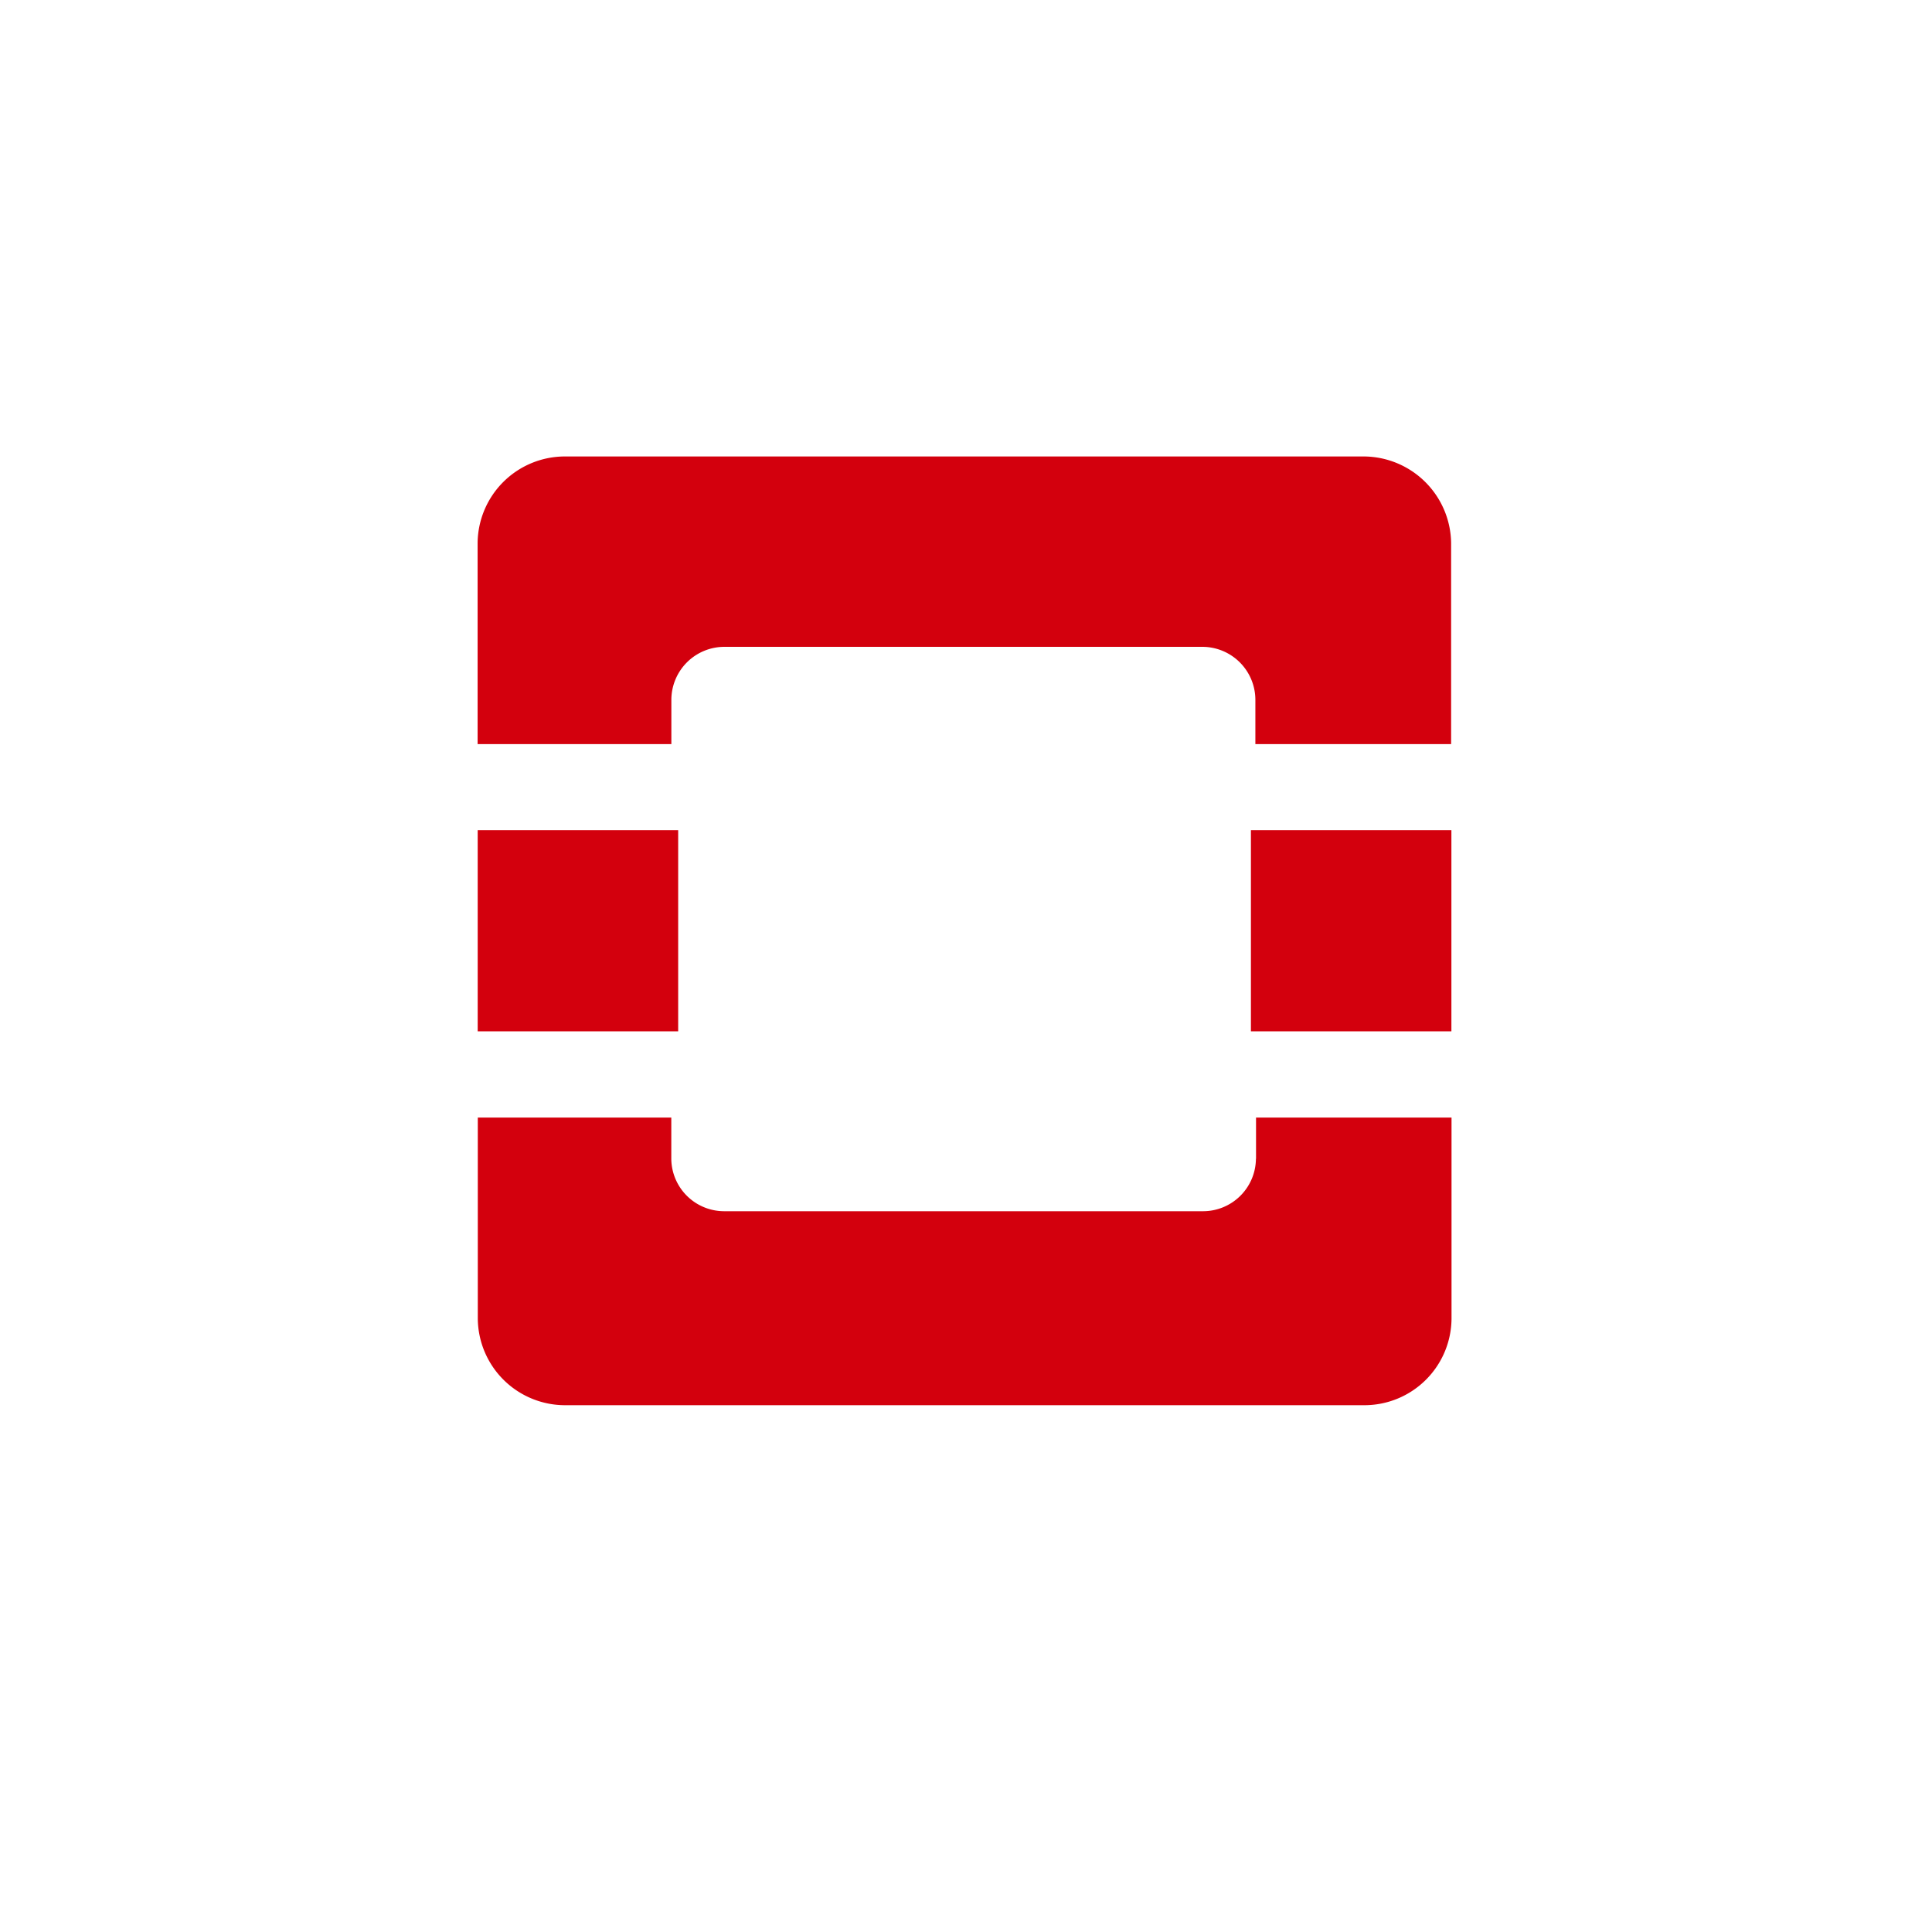 <svg xmlns="http://www.w3.org/2000/svg" xmlns:xlink="http://www.w3.org/1999/xlink" width="91" height="91" viewBox="0 0 91 91">
  <defs>
    <style>
      .cls-1 {
        fill: #fff;
      }

      .cls-2 {
        fill: #d3000d;
      }

      .cls-3 {
        filter: url(#矩形_40);
      }
    </style>
    <filter id="矩形_40" x="0" y="0" width="91" height="91" filterUnits="userSpaceOnUse">
      <feOffset dy="2" input="SourceAlpha"/>
      <feGaussianBlur stdDeviation="3.5" result="blur"/>
      <feFlood flood-color="#8d8d8d" flood-opacity="0.161"/>
      <feComposite operator="in" in2="blur"/>
      <feComposite in="SourceGraphic"/>
    </filter>
  </defs>
  <g id="组_806" data-name="组 806" transform="translate(-870.5 -883.5)">
    <g class="cls-3" transform="matrix(1, 0, 0, 1, 870.5, 883.5)">
      <rect id="矩形_40-2" data-name="矩形 40" class="cls-1" width="70" height="70" rx="10" transform="translate(10.5 8.5)"/>
    </g>
    <path id="路径_48" data-name="路径 48" class="cls-2" d="M112.128,17.6h9.443v9.478h-9.443ZM153.852,0h-37.6a4.116,4.116,0,0,0-4.128,4.081v9.467h9.126v-2.1a2.5,2.5,0,0,1,2.5-2.481h22.508a2.5,2.5,0,0,1,2.5,2.481v2.1h9.22V4.081A4.133,4.133,0,0,0,153.852,0Zm-5.068,33.08a2.492,2.492,0,0,1-2.5,2.47H123.747a2.492,2.492,0,0,1-2.5-2.47V31.14h-9.114v9.478a4.113,4.113,0,0,0,4.128,4.069h37.608a4.106,4.106,0,0,0,4.128-4.069V31.14h-9.208v1.94ZM148.548,17.6h9.443v9.478h-9.443V17.6Z" transform="translate(780.872 905)"/>
  </g>
</svg>
